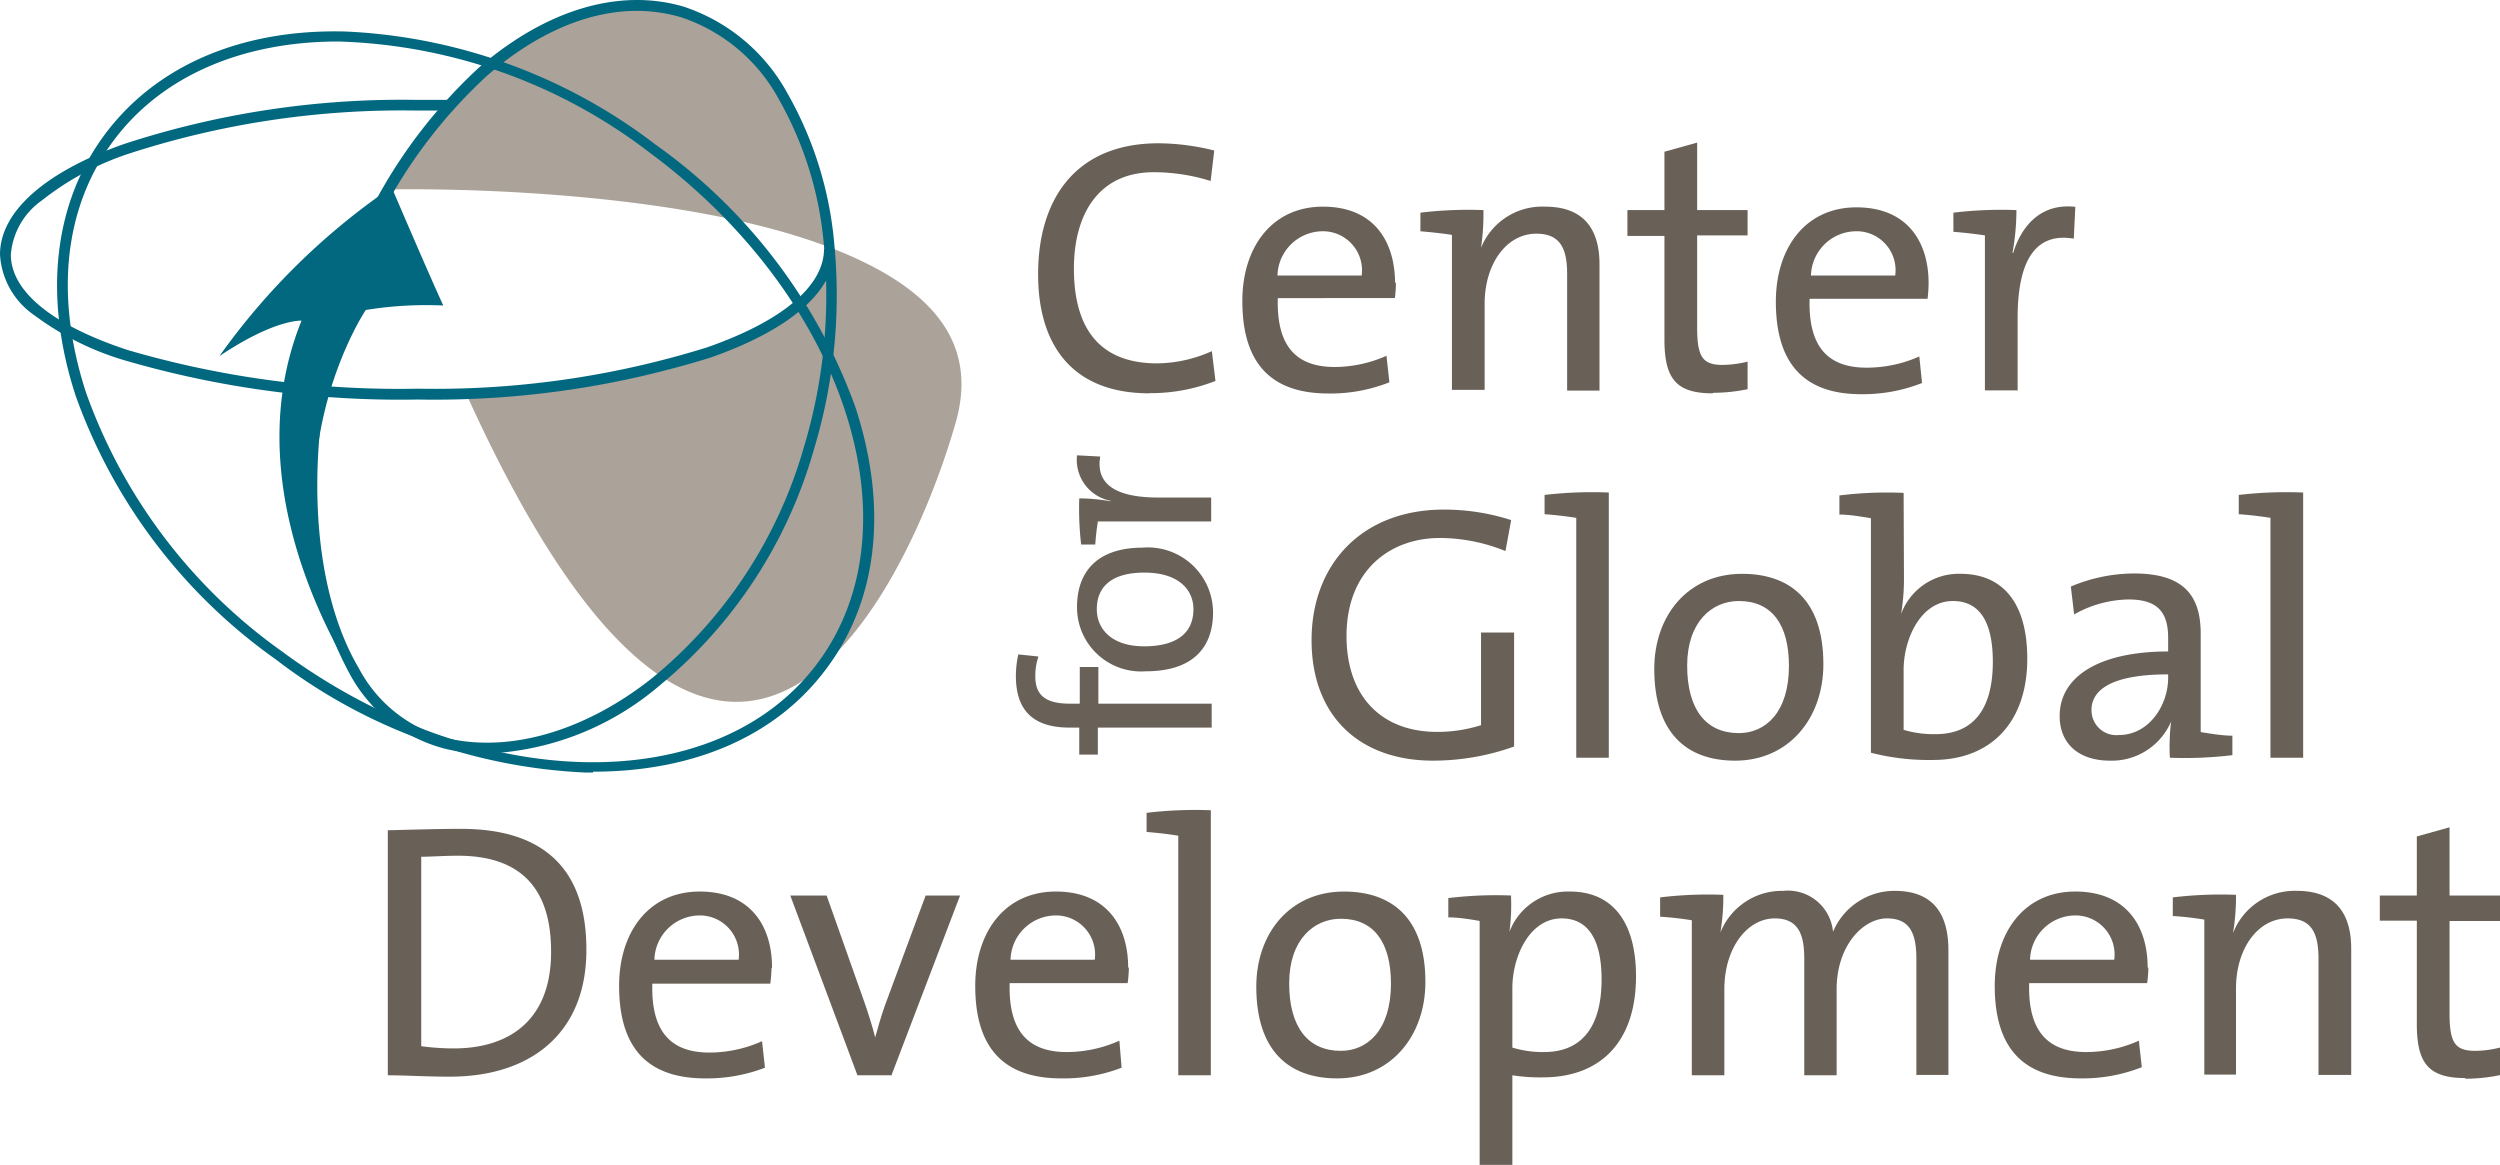 <svg xmlns="http://www.w3.org/2000/svg" viewBox="0 0 145.17 67.64"><defs><style>.cls-1{fill:#696158;}.cls-2{fill:#01687f;}.cls-3{fill:#aba299;}</style></defs><title>Asset 7</title><g id="Layer_2" data-name="Layer 2"><g id="Layer_1-2" data-name="Layer 1"><path class="cls-1" d="M66.75,22.84c-4.58,0-6.47-2.91-6.47-6.91,0-4.34,2.15-7.61,7-7.61a13.67,13.67,0,0,1,3.23.42l-.21,1.77A11.08,11.08,0,0,0,67,10c-3.24,0-4.64,2.48-4.64,5.6,0,3.5,1.52,5.5,4.83,5.5a7.92,7.92,0,0,0,3.18-.71l.21,1.73a10.32,10.32,0,0,1-3.85.71"/><path class="cls-1" d="M79.07,16H74.18a2.64,2.64,0,0,1,2.55-2.57A2.27,2.27,0,0,1,79.07,16m1.94.44C81,14,79.77,12,76.82,12s-4.68,2.34-4.68,5.48c0,3.69,1.73,5.37,5,5.37a9.31,9.31,0,0,0,3.54-.65l-.17-1.54a7.46,7.46,0,0,1-3,.65c-2.24,0-3.39-1.2-3.31-4H81a8.26,8.26,0,0,0,.06-.91"/><path class="cls-1" d="M86,14.39l0,0A3.83,3.83,0,0,1,89.72,12c2.4,0,3.16,1.49,3.16,3.35v7.33H91V15.91c0-1.48-.4-2.34-1.79-2.34-1.73,0-3,1.75-3,4.07v5h-1.9v-9c-.5-.08-1.22-.16-1.83-.21V12.35a23.09,23.09,0,0,1,3.66-.15A13.45,13.45,0,0,1,86,14.39"/><path class="cls-1" d="M99.45,22.84c-2.15,0-2.8-.88-2.8-3.14v-6H94.5V12.2h2.15V8.81l1.9-.53V12.2h2.93v1.47H98.55V19c0,1.73.31,2.19,1.49,2.19a6.59,6.59,0,0,0,1.44-.19v1.6a10,10,0,0,1-2,.21"/><path class="cls-1" d="M110.05,16h-4.89a2.64,2.64,0,0,1,2.55-2.57A2.26,2.26,0,0,1,110.05,16m1.94.44c0-2.4-1.24-4.4-4.19-4.4s-4.68,2.34-4.68,5.48c0,3.69,1.73,5.37,4.95,5.37a9.31,9.31,0,0,0,3.54-.65l-.16-1.54a7.54,7.54,0,0,1-3.06.65c-2.24,0-3.39-1.2-3.31-4h6.85a8.26,8.26,0,0,0,.06-.91"/><path class="cls-1" d="M116.9,14.69h0c.45-1.46,1.52-2.91,3.61-2.68l-.09,1.85c-2.21-.38-3.26,1.25-3.26,4.6v4.21h-1.9v-9c-.51-.08-1.22-.16-1.83-.21V12.35a23,23,0,0,1,3.66-.15,13.94,13.94,0,0,1-.23,2.49"/><path class="cls-1" d="M87.42,32a10.18,10.18,0,0,0-3.8-.76c-2.93,0-5.43,1.9-5.43,5.69,0,3.54,2.06,5.57,5.26,5.57A8.43,8.43,0,0,0,86,42.11V36.73h1.92v6.62a14,14,0,0,1-4.7.82c-4.3,0-7.06-2.61-7.06-7s2.91-7.58,7.69-7.58a12.77,12.77,0,0,1,3.9.61L87.42,32"/><path class="cls-1" d="M93.42,44H91.53V30.07c-.51-.08-1.23-.17-1.84-.21V28.74a23.73,23.73,0,0,1,3.73-.14V44"/><path class="cls-1" d="M103.88,38.67c0,2.68-1.35,3.9-2.91,3.9-1.92,0-3-1.39-3-3.92s1.43-3.75,3-3.75c1.94,0,2.91,1.39,2.91,3.77m2-.1c0-3.78-2-5.25-4.72-5.25-3.16,0-5.1,2.44-5.1,5.52,0,3.69,1.85,5.33,4.7,5.33,3.09,0,5.12-2.44,5.12-5.6"/><path class="cls-1" d="M115.72,38.42c0,3-1.33,4.21-3.31,4.21a6.09,6.09,0,0,1-1.87-.25V38.9c0-1.81,1-4,2.86-4,1.6,0,2.32,1.28,2.32,3.54m-5.18-9.82a22.44,22.44,0,0,0-3.73.15v1.11c.61,0,1.32.13,1.83.21V43.71a13.53,13.53,0,0,0,3.6.42c3.39,0,5.48-2.21,5.48-5.88,0-3.2-1.39-4.93-3.88-4.93a3.57,3.57,0,0,0-3.45,2.34l0,0a12.12,12.12,0,0,0,.17-2Z"/><path class="cls-1" d="M125.9,39.35c0,1.64-1.14,3.33-2.85,3.33a1.44,1.44,0,0,1-1.6-1.46c0-.95.8-2.06,4.45-2.06v.19m3.73,4.48V42.72c-.61,0-1.33-.13-1.84-.21V36.8c0-2.09-.86-3.5-3.87-3.5a9.46,9.46,0,0,0-3.67.76l.19,1.62a6.59,6.59,0,0,1,3.16-.87c1.73,0,2.3.78,2.3,2.24v.78c-4,0-6.3,1.45-6.3,3.75,0,1.66,1.18,2.59,2.91,2.59a3.75,3.75,0,0,0,3.56-2.27h0A12.27,12.27,0,0,0,126,44a22.86,22.86,0,0,0,3.63-.15"/><path class="cls-1" d="M133.74,44h-1.9V30.07c-.51-.08-1.22-.17-1.84-.21V28.74a23.81,23.81,0,0,1,3.74-.14V44"/><path class="cls-1" d="M32,55.29c0,3.86-2.33,5.59-5.66,5.59a14.35,14.35,0,0,1-1.88-.13v-11c.53,0,1.39-.06,2.13-.06,3.69,0,5.41,1.94,5.41,5.56m2.05-.12c0-4.9-2.72-7-7.27-7-1.56,0-3.16.06-4.26.08V62.44c1.06,0,2.17.08,3.61.08,4.65,0,7.92-2.49,7.92-7.35"/><path class="cls-1" d="M42.86,55.73H38a2.64,2.64,0,0,1,2.55-2.57,2.27,2.27,0,0,1,2.34,2.57m1.94.45c0-2.41-1.25-4.41-4.2-4.41s-4.68,2.34-4.68,5.48c0,3.69,1.73,5.37,5,5.37A9.38,9.38,0,0,0,44.42,62l-.17-1.54a7.51,7.51,0,0,1-3.06.66c-2.23,0-3.39-1.21-3.31-4h6.85a8.59,8.59,0,0,0,.07-.9"/><path class="cls-1" d="M51.79,62.44h-2L45.89,52H48l2.21,6.24c.23.67.44,1.33.61,2h0c.17-.61.36-1.29.59-1.92L53.75,52h2l-4,10.48"/><path class="cls-1" d="M63.57,55.73H58.68a2.64,2.64,0,0,1,2.55-2.57,2.27,2.27,0,0,1,2.34,2.57m1.94.45c0-2.41-1.25-4.41-4.2-4.41s-4.68,2.34-4.68,5.48c0,3.69,1.73,5.37,5,5.37A9.35,9.35,0,0,0,65.13,62L65,60.43a7.47,7.47,0,0,1-3.06.66c-2.23,0-3.39-1.21-3.31-4h6.85a6.52,6.52,0,0,0,.07-.9"/><path class="cls-1" d="M70.31,62.44H68.42V48.53c-.51-.09-1.23-.17-1.84-.22V47.2a23.68,23.68,0,0,1,3.73-.15V62.44"/><path class="cls-1" d="M80.77,57.12c0,2.68-1.35,3.9-2.91,3.9-1.92,0-3-1.39-3-3.92s1.43-3.75,3-3.75c1.93,0,2.91,1.39,2.91,3.77m2-.1c0-3.77-2-5.25-4.73-5.25-3.16,0-5.09,2.45-5.09,5.52,0,3.69,1.85,5.33,4.7,5.33,3.09,0,5.12-2.44,5.12-5.6"/><path class="cls-1" d="M93,56.87c0,3-1.35,4.22-3.33,4.22a6,6,0,0,1-1.85-.26V57.38c0-1.84,1-4.05,2.86-4.05,1.58,0,2.32,1.29,2.32,3.54m-7.08-3.43v14.2h1.9v-5.2a10.19,10.19,0,0,0,1.77.12C93,62.56,95,60.43,95,56.7c0-3.2-1.39-4.93-3.84-4.93a3.63,3.63,0,0,0-3.51,2.34l0,0A11.74,11.74,0,0,0,87.74,52a22.89,22.89,0,0,0-3.64.15v1.12c.61,0,1.32.12,1.83.21"/><path class="cls-1" d="M111.28,62.44V55.71c0-1.45-.33-2.38-1.71-2.38s-2.92,1.58-2.92,4.11v5h-1.88V55.69c0-1.31-.27-2.36-1.71-2.36-1.6,0-2.93,1.71-2.93,4.11v5H98.24v-9c-.51-.09-1.23-.17-1.84-.21V52.11a23.22,23.22,0,0,1,3.67-.15,12.58,12.58,0,0,1-.17,2.19l0,0a3.85,3.85,0,0,1,3.65-2.42,2.63,2.63,0,0,1,2.89,2.38,3.87,3.87,0,0,1,3.58-2.38c2,0,3.12,1.07,3.12,3.44v7.25h-1.9"/><path class="cls-1" d="M122.77,55.73h-4.89a2.64,2.64,0,0,1,2.55-2.57,2.27,2.27,0,0,1,2.34,2.57m1.94.45c0-2.41-1.25-4.41-4.2-4.41s-4.68,2.34-4.68,5.48c0,3.69,1.73,5.37,5,5.37a9.35,9.35,0,0,0,3.54-.65l-.17-1.54a7.47,7.47,0,0,1-3.06.66c-2.23,0-3.39-1.21-3.31-4h6.85a6.52,6.52,0,0,0,.07-.9"/><path class="cls-1" d="M129.68,54.15l0,0a3.84,3.84,0,0,1,3.69-2.42c2.4,0,3.16,1.5,3.16,3.35v7.34h-1.9V55.67c0-1.48-.4-2.34-1.79-2.34-1.73,0-3,1.75-3,4.07v5H128v-9a18.16,18.16,0,0,0-1.83-.21V52.11a23.22,23.22,0,0,1,3.67-.15,12.43,12.43,0,0,1-.17,2.19"/><path class="cls-1" d="M143.15,62.6c-2.15,0-2.81-.88-2.81-3.14v-6h-2.15V52h2.15V48.57l1.9-.53V52h2.93v1.48h-2.93v5.35c0,1.73.32,2.19,1.5,2.19a6,6,0,0,0,1.43-.19v1.6a10,10,0,0,1-2,.21"/><path class="cls-1" d="M60.29,38.16a3.37,3.37,0,0,0-.17,1.13c0,1.09.61,1.57,2,1.57h.58V38.73h1.08v2.13h6.58v1.39H63.75v1.57H62.67V42.25H62.1c-2.11,0-3.11-1-3.11-3A5.93,5.93,0,0,1,59.13,38l1.16.12"/><path class="cls-1" d="M66.45,33.25c2,0,2.85,1,2.85,2.13,0,1.4-1,2.15-2.87,2.15s-2.74-1-2.74-2.15c0-1.42,1-2.13,2.76-2.13m-.08-1.45c-2.76,0-3.83,1.5-3.83,3.45a3.72,3.72,0,0,0,4,3.73c2.7,0,3.9-1.35,3.9-3.43a3.79,3.79,0,0,0-4.1-3.75"/><path class="cls-1" d="M64.49,29.08v0a2.42,2.42,0,0,1-1.95-2.64l1.35.07c-.28,1.61.91,2.38,3.36,2.38h3.08v1.39H63.75c-.06.37-.12.89-.15,1.34h-.82a18,18,0,0,1-.11-2.68,10.53,10.53,0,0,1,1.82.17"/><path class="cls-2" d="M21.84,41.23C14.09,28.61,21.24,18,21.24,18a22,22,0,0,1,4.5-.26c-.92-2-3-6.87-3-6.87a39.71,39.71,0,0,0-10,9.81c3.23-2.17,4.77-2.06,4.77-2.06C13,29.78,21.84,41.23,21.84,41.23"/><path class="cls-3" d="M28.24,4a32.59,32.59,0,0,0-5.6,7s15.62-.37,25.42,3.32c5.26,2,8.88,5,7.46,10.13C53,33.41,42.52,57,27.07,22.86c0,0,18.14.2,20.91-7.71.58-1.66.06-2.93-.77-5.73C43.8-2.06,34.11-1.14,28.24,4"/><path class="cls-2" d="M34.44,44.86H34a31.85,31.85,0,0,1-18-6.58A31.88,31.88,0,0,1,4.4,23C2.51,17.23,3.1,11.84,6.07,7.83s7.94-6.16,14-6a31.94,31.94,0,0,1,18,6.57A32,32,0,0,1,49.67,23.64C51.56,29.41,51,34.8,48,38.81h0c-2.89,3.91-7.69,6-13.56,6M19.64,2.41C14.2,2.41,9.43,4.33,6.57,8.2s-3.4,9-1.57,14.61a31.34,31.34,0,0,0,11.35,15c11.28,8.34,25.25,8.63,31.15.66S49,17.19,37.72,8.86A31.16,31.16,0,0,0,19.64,2.41Z"/><path class="cls-2" d="M28.27,43.75a10.69,10.69,0,0,1-2.34-.25h0a8.77,8.77,0,0,1-5.64-4.4,20.63,20.63,0,0,1-2.47-9.47,35.89,35.89,0,0,1,1.5-11.75,29.67,29.67,0,0,1,8.54-14C31.76.54,36-.71,39.71.39a10.68,10.68,0,0,1,6,5,21.45,21.45,0,0,1,2.74,8.83,30.94,30.94,0,0,1-1.2,11.92,27.43,27.43,0,0,1-9,13.71,16.48,16.48,0,0,1-10,3.91M37,.63c-2.84,0-5.85,1.28-8.71,3.76a29.11,29.11,0,0,0-8.35,13.67C17.62,25.83,18,34,20.83,38.79a8.08,8.08,0,0,0,5.24,4.1h0c3.66.81,8-.49,11.83-3.54A26.83,26.83,0,0,0,46.67,26a30.53,30.53,0,0,0,1.18-11.68A20.74,20.74,0,0,0,45.19,5.7,10.06,10.06,0,0,0,39.54,1,9.2,9.2,0,0,0,37,.63Z"/><path class="cls-2" d="M24.26,23.2a57.08,57.08,0,0,1-17-2.27A16.62,16.62,0,0,1,2,18.31a4.59,4.59,0,0,1-2-3.53C0,12.32,2.56,10,7.21,8.36a51.83,51.83,0,0,1,17-2.56l1.92,0v.62l-1.91,0A51.3,51.3,0,0,0,7.43,8.94a16.46,16.46,0,0,0-5,2.7A4.25,4.25,0,0,0,.63,14.78c0,2.14,2.41,4.11,6.8,5.55a56.08,56.08,0,0,0,16.83,2.24,53.07,53.07,0,0,0,16.8-2.4c4.38-1.53,6.79-3.57,6.79-5.72h.62c0,2.44-2.56,4.68-7.2,6.31a53.81,53.81,0,0,1-17,2.44"/></g></g></svg>